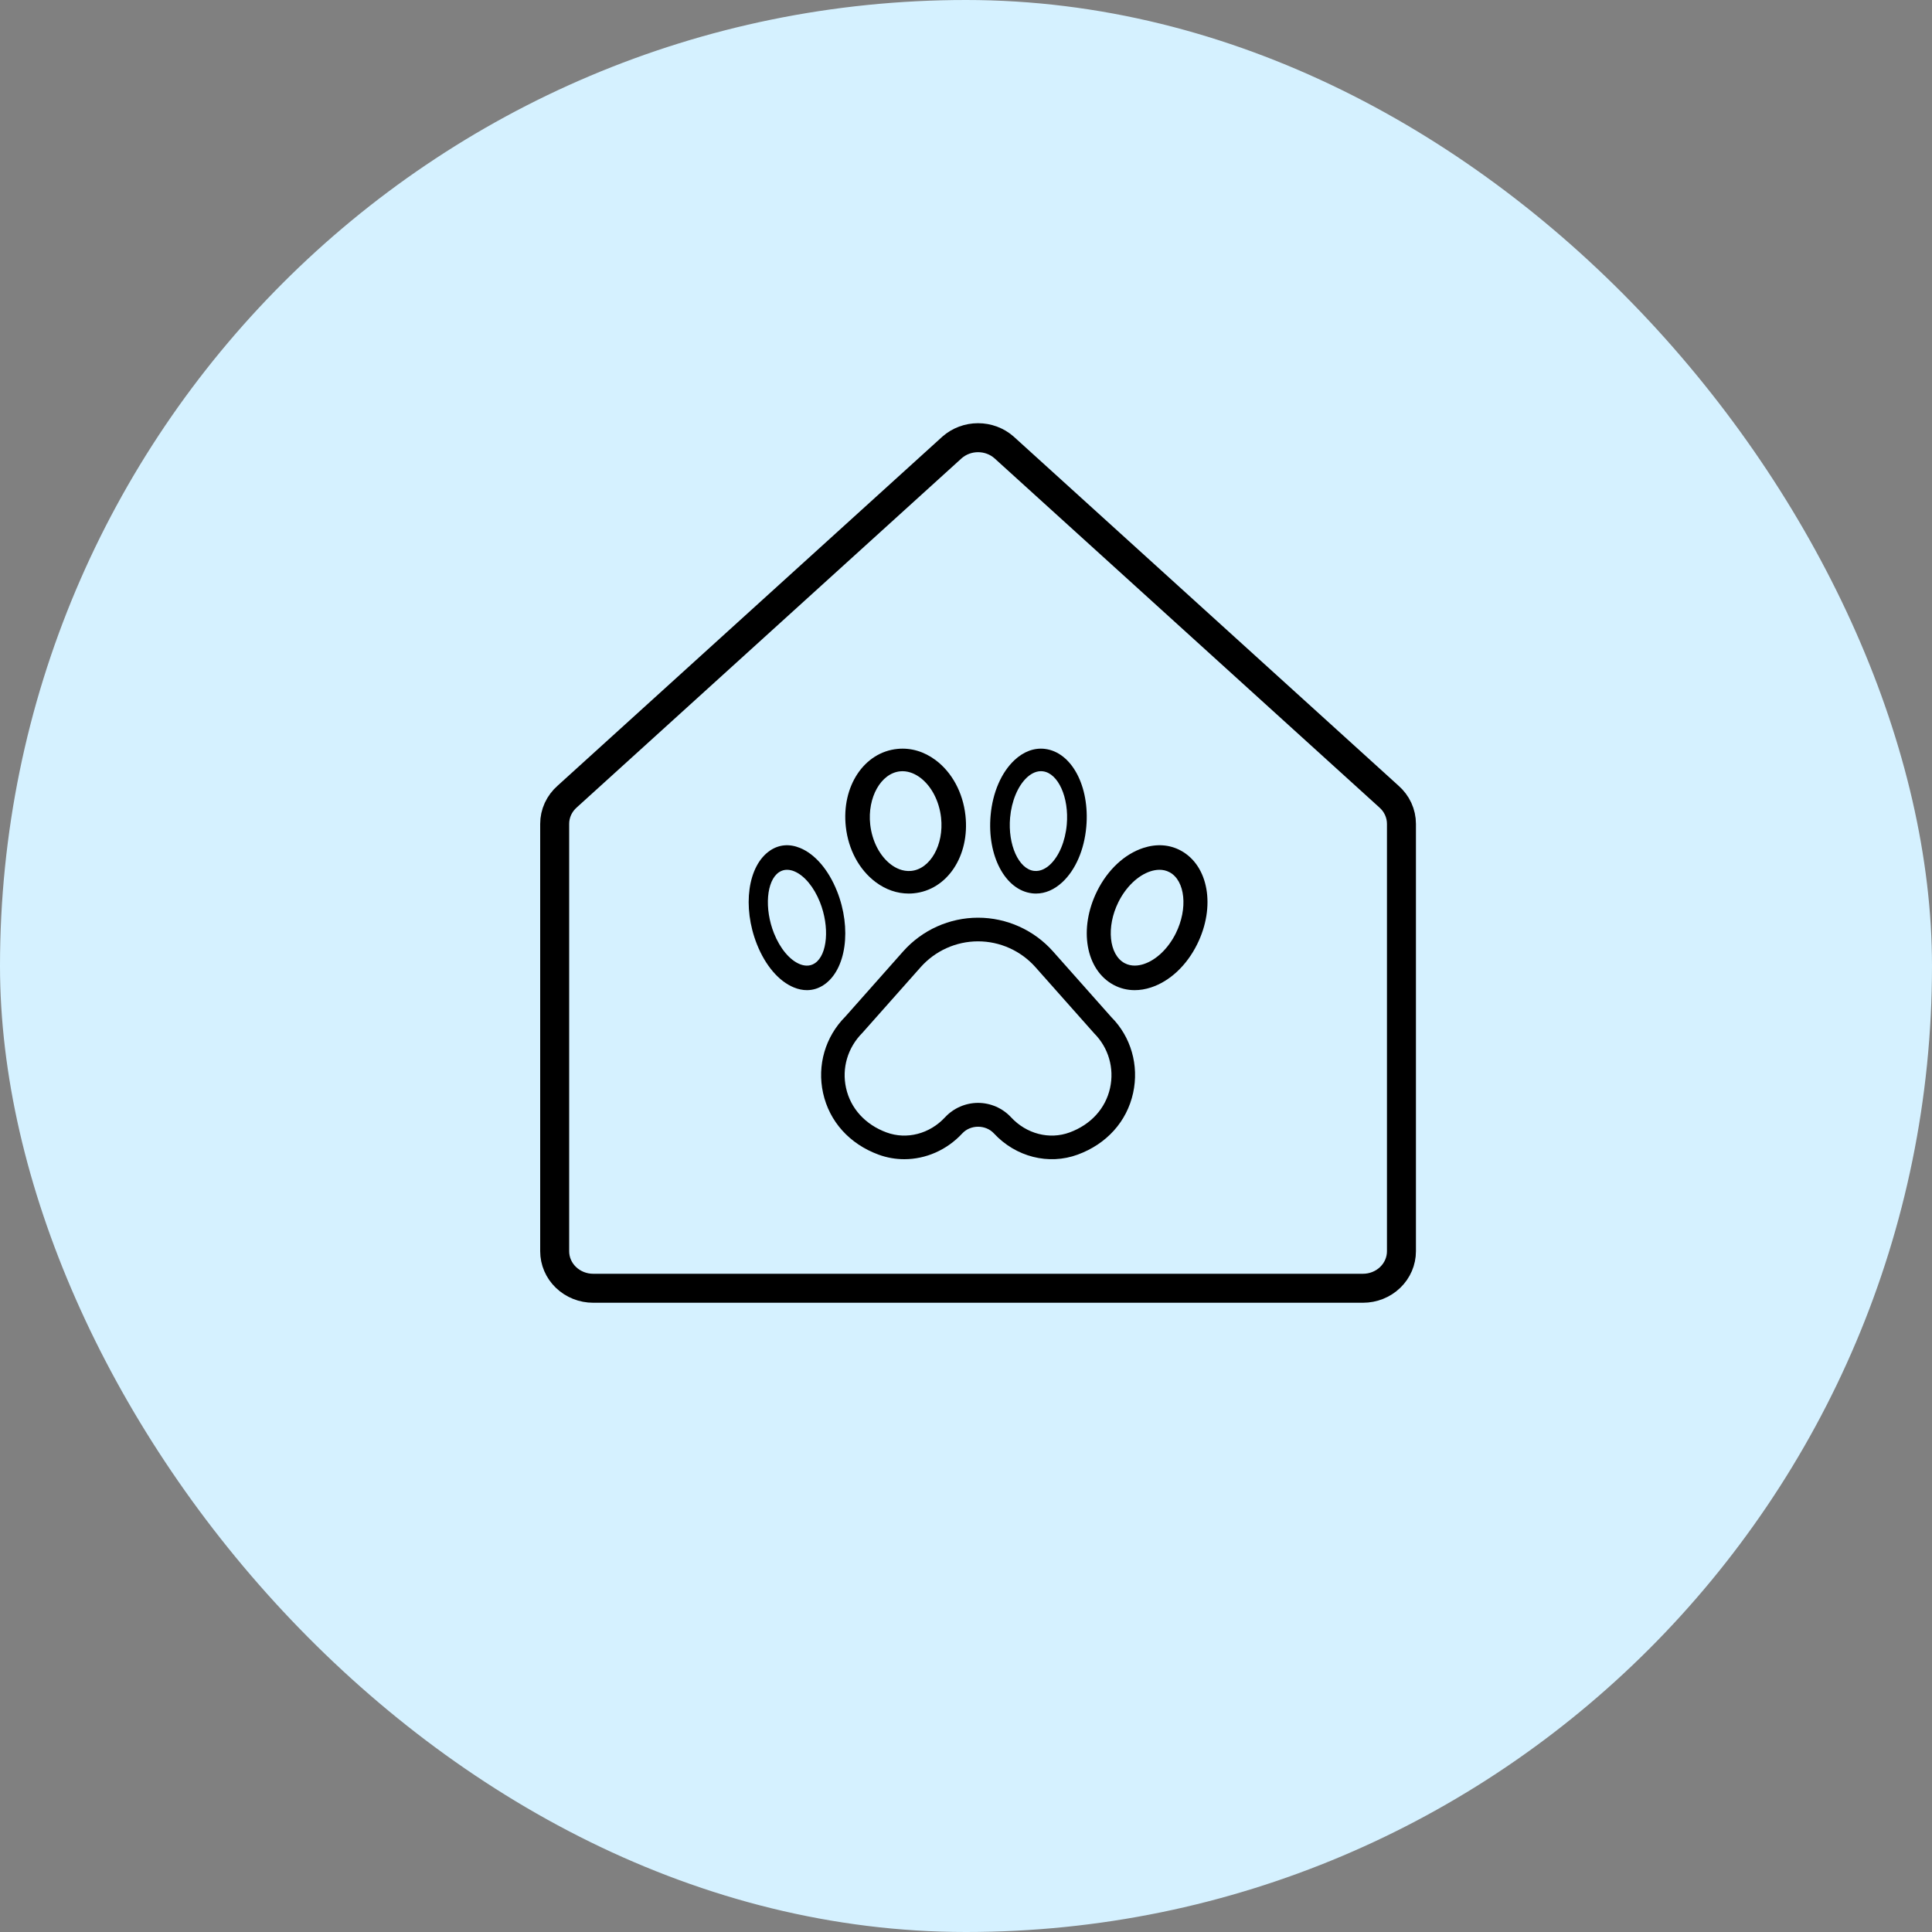 <?xml version="1.0" encoding="UTF-8"?>
<svg xmlns="http://www.w3.org/2000/svg" xmlns:xlink="http://www.w3.org/1999/xlink" fill="none" height="80" viewBox="0 0 80 80" width="80">
  <rect x="0" y="0" width="80" height="80" fill="#808080" stroke="none"/>
  <clipPath id="a">
    <path d="m15 12h51v49h-51z"></path>
  </clipPath>
  <rect fill="#d5f1ff" height="80" rx="40" width="80"></rect>
  <g clip-path="url(#a)">
    <path d="m41.572 18.523c-.293-.257-.676-.399-1.073-.399s-.779.142-1.073.399l-15.938 14.459c-.164.144-.295.319-.385.514-.089.195-.136.406-.135.619v17.697c0 .406.168.796.467 1.083.299.287.704.449 1.127.449h31.875c.423 0 .828-.161 1.127-.449.299-.287.467-.677.467-1.083v-17.697c0-.213-.046-.424-.136-.62s-.221-.37-.386-.514z" stroke="#000" stroke-linecap="round" stroke-linejoin="round" stroke-width="1.2"></path>
    <g fill="#000">
      <path d="m43.605 39.398c-.788-.888-1.92-1.398-3.105-1.398-1.185 0-2.317.509-3.105 1.398l-2.393 2.699c-.829.832-1.173 2.014-.92 3.164.26 1.179 1.095 2.108 2.294 2.549.348.128.71.19 1.069.19.884 0 1.759-.375 2.402-1.069.342-.368.967-.368 1.308 0 .905.976 2.267 1.322 3.471.879 1.198-.44 2.034-1.369 2.293-2.549.253-1.15-.091-2.333-.901-3.144zm2.361 5.653c-.186.847-.797 1.518-1.677 1.841-.835.307-1.785.061-2.422-.626-.352-.38-.851-.598-1.368-.598-.517 0-1.016.218-1.368.598-.637.687-1.587.933-2.421.626-.879-.323-1.491-.994-1.677-1.841-.181-.822.065-1.668.677-2.283l2.412-2.719c.603-.68 1.47-1.07 2.377-1.07.907 0 1.773.39 2.377 1.07l2.432 2.74c.592.594.838 1.44.658 2.262z"></path>
      <path d="m42.734 36.99c.055.007.11.01.165.01.385 0 .76-.162 1.094-.474.544-.508.905-1.343.988-2.289.149-1.676-.605-3.093-1.715-3.227-.442-.053-.877.108-1.259.465-.544.509-.905 1.343-.988 2.289-.149 1.676.605 3.093 1.715 3.226zm-.908-3.132c.061-.691.321-1.312.693-1.66.133-.125.339-.265.585-.265.025 0 .051.001.077.005.637.076 1.091 1.086.992 2.204-.061.691-.32 1.312-.693 1.66-.147.137-.382.293-.662.26-.637-.076-1.091-1.086-.992-2.204z"></path>
      <path d="m48.889 35.218c-.463-.249-.999-.286-1.549-.106-.776.254-1.472.903-1.909 1.782-.775 1.559-.477 3.266.68 3.888.271.145.565.218.873.218.22 0 .447-.037.676-.112.776-.254 1.472-.903 1.909-1.782.775-1.559.477-3.266-.68-3.888zm-.2 3.426c-.313.629-.81 1.107-1.329 1.276-.204.067-.508.114-.792-.038-.648-.348-.766-1.505-.258-2.527.313-.63.81-1.107 1.329-1.276.104-.034.234-.063.374-.063.135 0 .278.027.417.102.648.348.766 1.505.258 2.527z"></path>
      <path d="m36.259 36.526c.418.312.887.474 1.368.474.068 0 .137-.003.206-.01 1.388-.133 2.33-1.55 2.144-3.226-.105-.946-.555-1.78-1.235-2.289-.477-.357-1.021-.518-1.574-.465-1.388.133-2.33 1.551-2.144 3.227.105.946.555 1.78 1.235 2.289zm1.014-4.587c.033-.003.065-.005.097-.005.308 0 .565.141.732.265.466.348.789.969.866 1.66.124 1.118-.444 2.127-1.24 2.204-.355.032-.644-.123-.828-.26-.466-.348-.789-.969-.866-1.66-.124-1.118.444-2.127 1.24-2.204z"></path>
      <path d="m34.656 36.894c-.35-.878-.907-1.528-1.528-1.782-.441-.18-.869-.143-1.239.106-.925.622-1.164 2.329-.544 3.888.35.878.906 1.528 1.528 1.782.183.075.365.112.541.112.246 0 .482-.073.699-.218.925-.621 1.165-2.329.544-3.888zm-.91 2.989c-.227.153-.47.105-.633.038-.415-.17-.813-.647-1.064-1.276-.407-1.022-.312-2.179.206-2.527.111-.075.226-.102.334-.102.112 0 .216.029.299.063.415.17.813.647 1.064 1.276.407 1.022.312 2.179-.206 2.527z"></path>
    </g>
  </g>
</svg>
